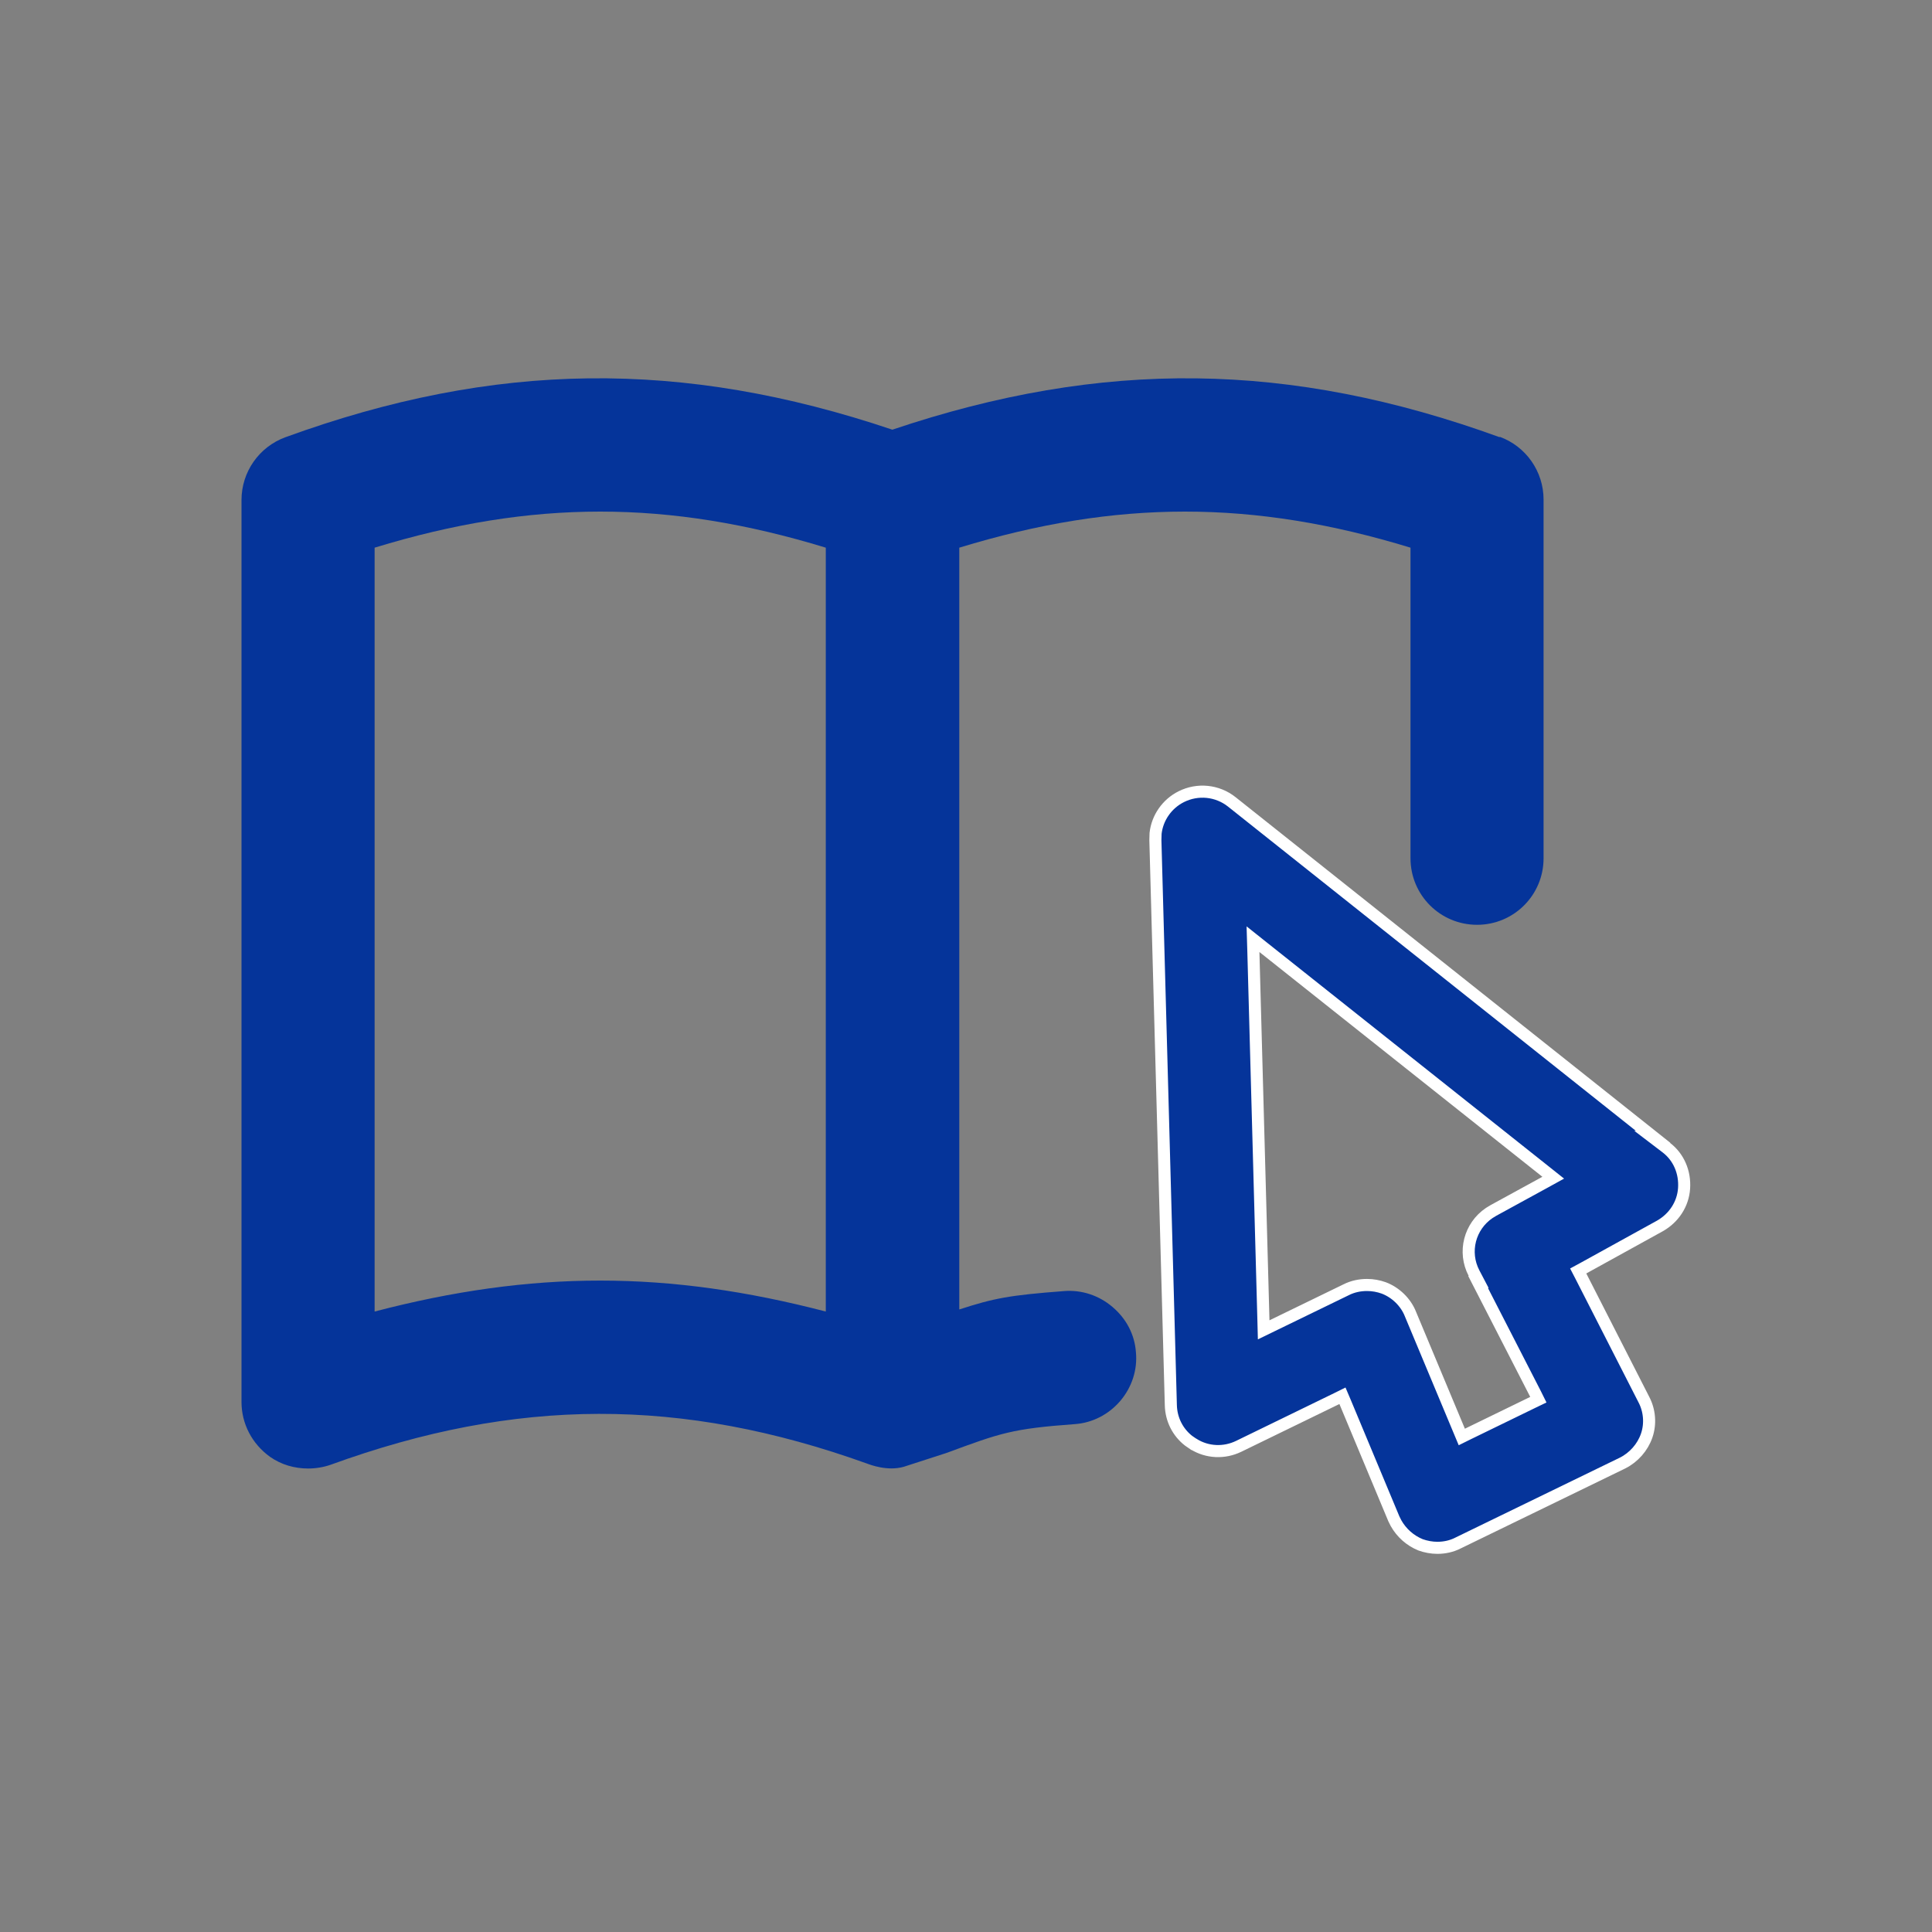 <svg xmlns="http://www.w3.org/2000/svg" fill="none" viewBox="0 0 40 40" height="40" width="40">
<rect x="0" y="0" width="40" height="40" fill="#808080" stroke="none"/>
<g clip-path="url(#clip0_2383_19977)">
<path fill="#05349A" d="M31.049 9.052C26.707 7.475 22.825 7.431 18.475 8.896C14.125 7.431 10.243 7.475 5.91 9.052C5.364 9.251 5 9.771 5 10.352V29.026C5 29.477 5.217 29.892 5.589 30.161C5.823 30.326 6.101 30.404 6.378 30.404C6.534 30.404 6.698 30.378 6.846 30.326C10.685 28.93 14.107 28.922 17.946 30.3C18.016 30.326 18.371 30.464 18.709 30.369L19.593 30.083C20.719 29.667 20.953 29.58 22.253 29.485C22.617 29.459 22.955 29.286 23.198 29C23.431 28.723 23.553 28.367 23.518 27.995C23.492 27.631 23.319 27.301 23.033 27.059C22.747 26.816 22.392 26.703 22.036 26.73C20.901 26.816 20.581 26.877 19.861 27.111V11.339C23.12 10.343 25.945 10.343 29.203 11.339V17.769C29.203 18.532 29.818 19.147 30.581 19.147C31.343 19.147 31.958 18.532 31.958 17.769V10.343C31.958 9.762 31.595 9.242 31.049 9.043V9.052ZM17.097 11.339V27.154C15.468 26.73 13.951 26.513 12.426 26.513C10.901 26.513 9.376 26.73 7.756 27.154V11.339C11.014 10.343 13.839 10.343 17.097 11.339Z"></path>
<path stroke-width="0.25" stroke="white" fill="#05349A" d="M24.458 16.494C24.796 16.325 25.203 16.364 25.503 16.602L34.226 23.537H34.206L34.5 23.761C34.758 23.959 34.89 24.272 34.867 24.606C34.844 24.934 34.654 25.218 34.368 25.381L32.782 26.256L32.675 26.314L32.731 26.422L34.031 28.97L34.032 28.972C34.154 29.201 34.177 29.478 34.093 29.722C34.009 29.967 33.824 30.175 33.593 30.291L30.188 31.946L30.187 31.947C30.05 32.016 29.904 32.046 29.758 32.046C29.643 32.046 29.52 32.023 29.411 31.984C29.196 31.896 29.017 31.738 28.903 31.535L28.858 31.445L27.846 29.02L27.794 28.898L27.675 28.957L25.647 29.944C25.347 30.09 24.994 30.075 24.711 29.898L24.709 29.898L24.607 29.828C24.384 29.653 24.248 29.388 24.241 29.092L23.921 17.394V17.392L23.925 17.253C23.961 16.932 24.161 16.642 24.458 16.494ZM25.95 19.714L26.158 27.339L26.163 27.533L26.338 27.448L27.871 26.703L27.872 26.702C28.009 26.634 28.155 26.604 28.302 26.604C28.424 26.604 28.54 26.626 28.649 26.665C28.893 26.757 29.101 26.957 29.2 27.201V27.202L30.214 29.629L30.265 29.751L30.384 29.692L31.736 29.034L31.85 28.979L31.793 28.864L30.602 26.542H30.614L30.518 26.359C30.288 25.921 30.428 25.388 30.833 25.114L30.918 25.062L31.993 24.474L32.158 24.383L32.011 24.266L26.152 19.612L25.942 19.445L25.95 19.714Z"></path>
</g>
<defs>
<clipPath id="clip0_2383_19977">
<rect transform="translate(5 7.83)" fill="white" height="24.341" width="30"></rect>
</clipPath>
</defs>
</svg>
